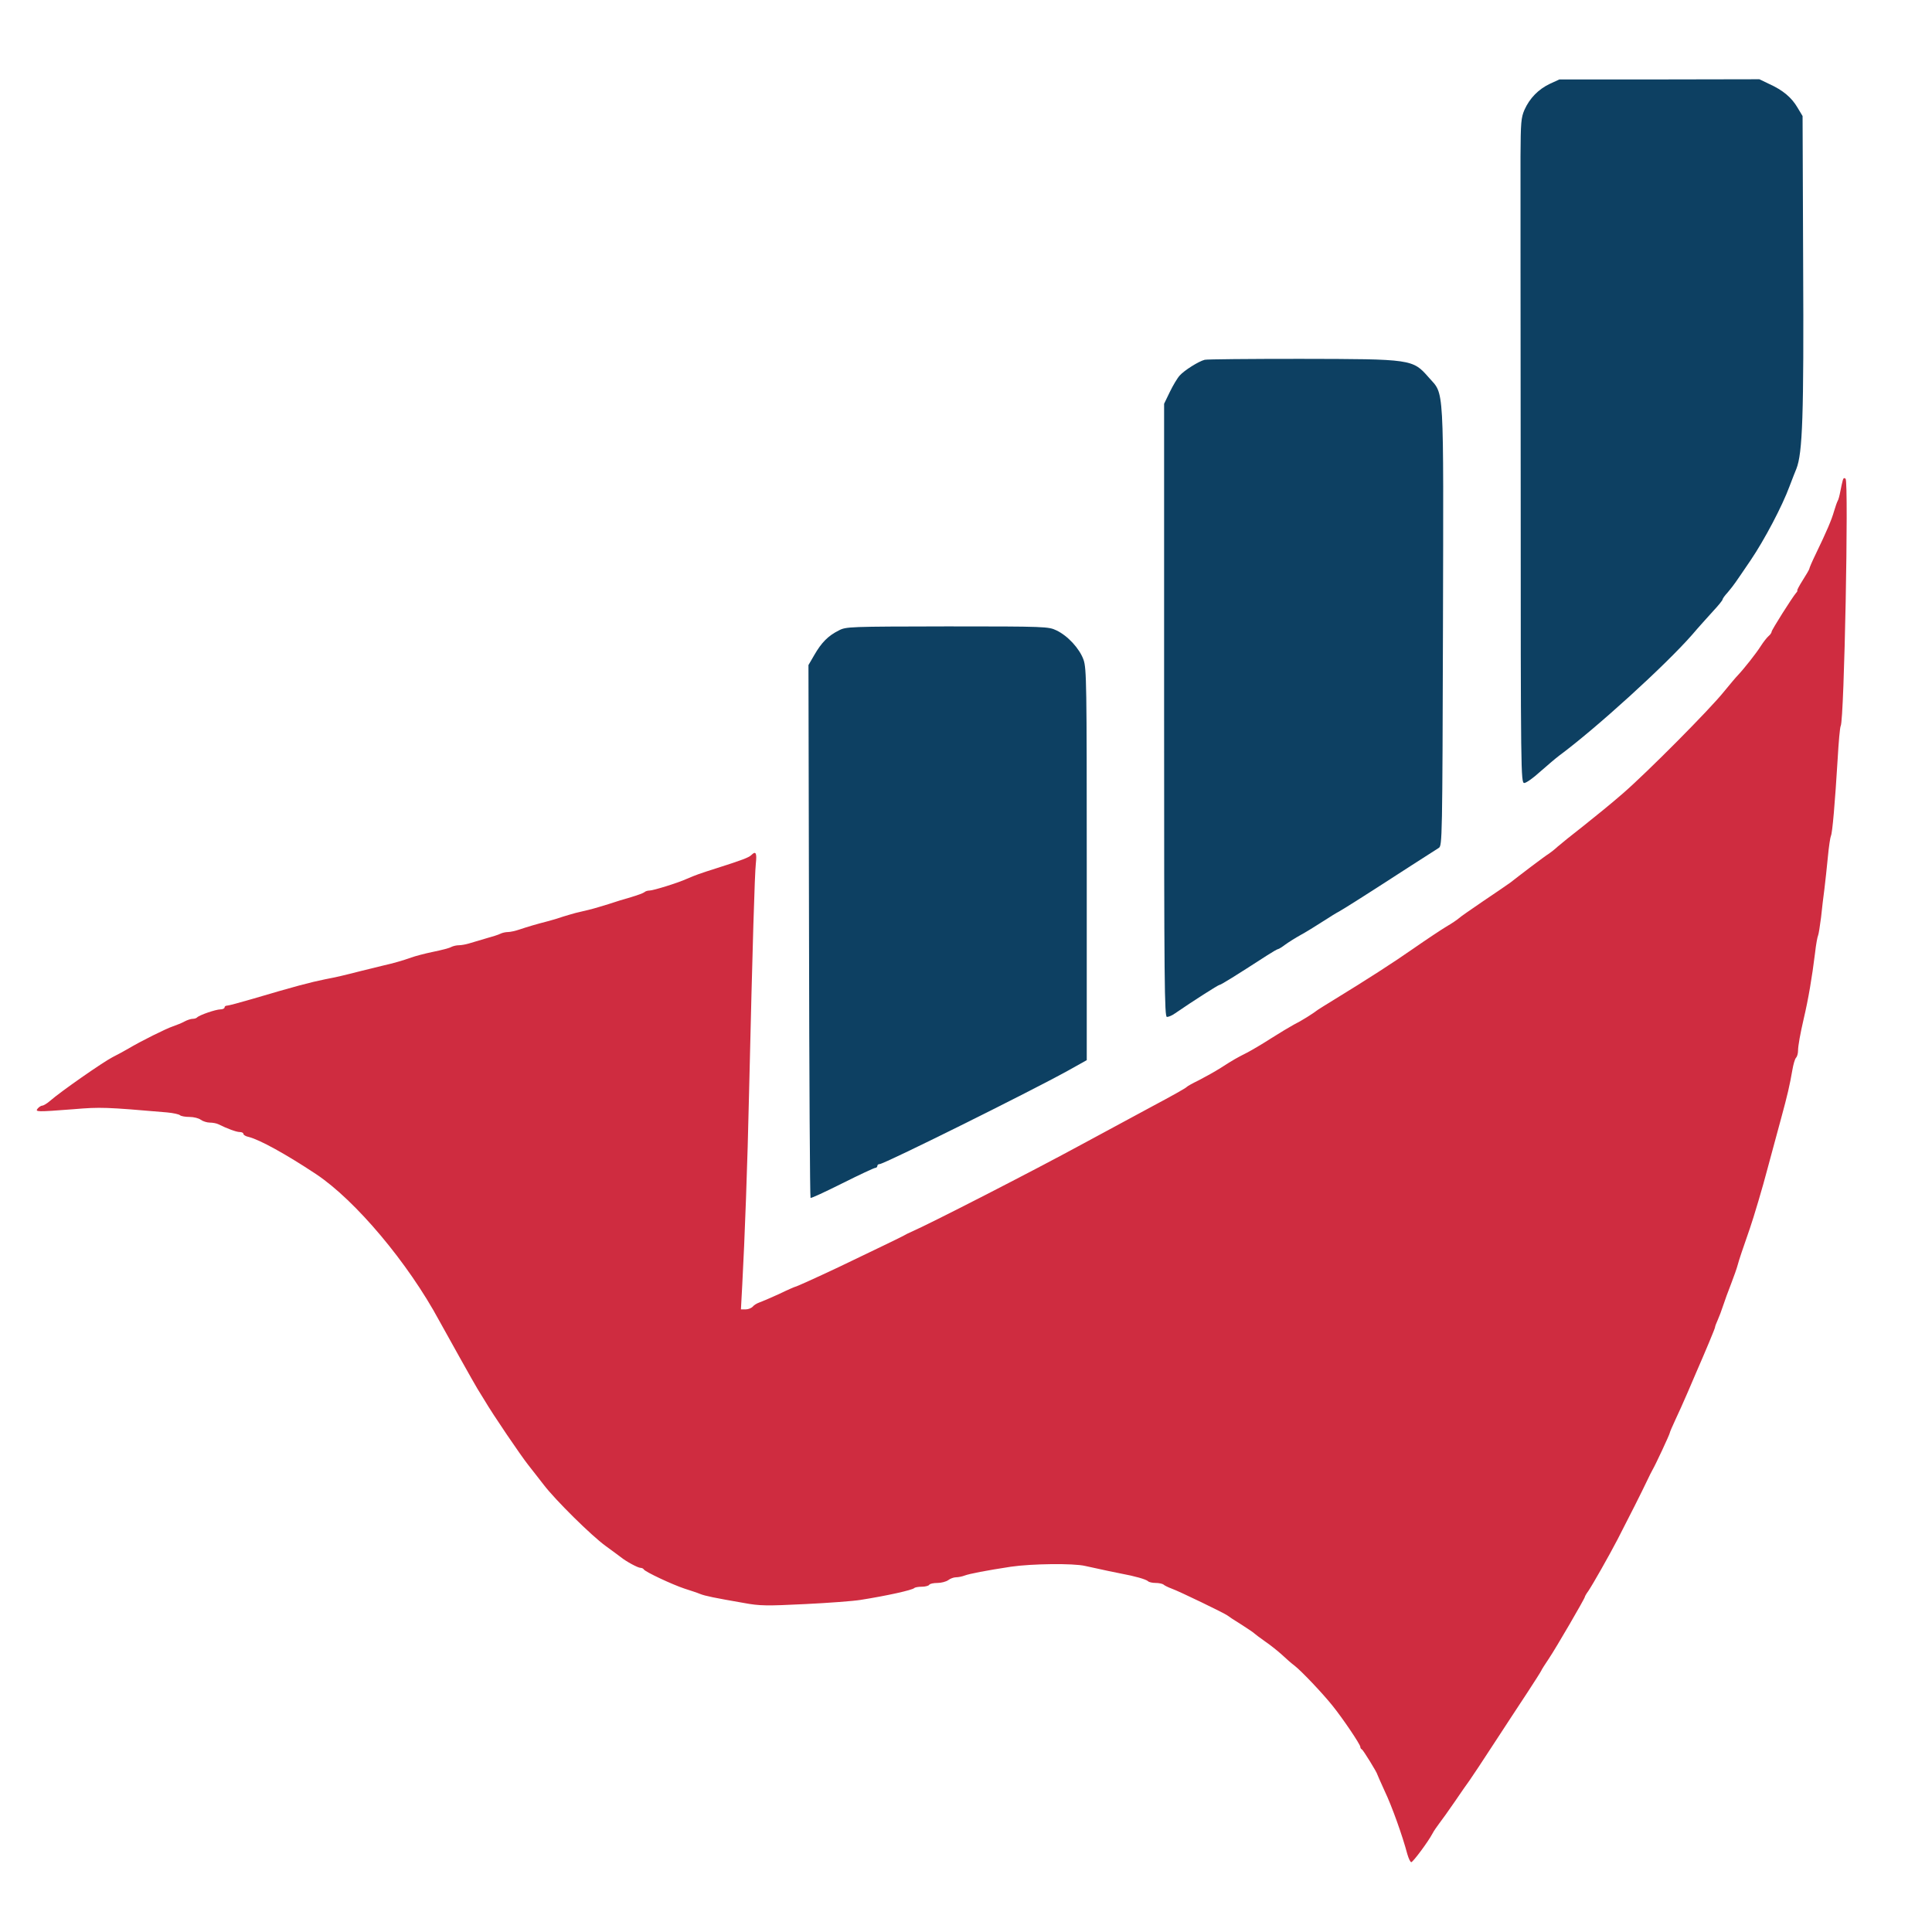 <?xml version="1.0" standalone="no"?>
<!DOCTYPE svg PUBLIC "-//W3C//DTD SVG 20010904//EN"
 "http://www.w3.org/TR/2001/REC-SVG-20010904/DTD/svg10.dtd">
<svg version="1.0" xmlns="http://www.w3.org/2000/svg"
 width="1024pt" height="1024pt" viewBox="0 0 1024 1024"
 preserveAspectRatio="xMidYMid meet">

<g transform="translate(0,1024) scale(0.1,-0.1)"
fill="#000000" stroke="none">
<path fill="#0d4062" d="M8215 9796 c-61 -29 -107 -76 -135 -138 -18 -42 -20 -67 -21 -245 0
-109 0 -901 1 -1760 0 -1516 1 -1563 19 -1563 10 0 47 26 82 58 35 31 82 71
103 87 196 145 563 479 704 640 33 39 84 95 111 125 28 30 51 58 51 63 0 4 12
21 27 37 14 16 33 41 42 54 9 13 45 65 80 117 73 108 167 286 206 392 15 39
31 81 36 92 33 83 40 281 36 1090 l-3 780 -27 45 c-31 53 -77 92 -150 125
l-52 25 -530 -1 -530 0 -50 -23z"/>
<path fill="#0d4062" d="M6385 8333 c-32 -8 -108 -56 -132 -83 -13 -14 -36 -53 -53 -88 l-30
-62 0 -1625 c0 -1457 2 -1625 15 -1625 9 0 28 8 43 19 93 64 229 151 236 151
7 0 83 47 253 157 28 18 54 33 58 33 3 0 21 11 38 24 18 13 53 35 80 50 26 14
78 46 115 70 37 24 79 50 93 57 25 14 139 86 383 244 68 44 132 85 142 91 18
11 19 50 22 1170 3 1313 8 1228 -75 1323 -86 98 -88 98 -683 99 -267 0 -494
-2 -505 -5z"/>
<path fill="#cf2c40" d="M9767 7694 c-3 -11 -9 -37 -13 -59 -4 -22 -10 -44 -14 -50 -3 -5 -12
-30 -19 -54 -13 -46 -39 -107 -97 -227 -19 -39 -34 -74 -34 -78 0 -4 -16 -31
-35 -61 -19 -30 -32 -55 -29 -55 2 0 0 -6 -6 -12 -22 -26 -130 -197 -130 -206
0 -5 -7 -16 -16 -23 -9 -8 -28 -32 -42 -54 -24 -38 -88 -119 -122 -155 -9 -9
-41 -47 -72 -85 -75 -94 -408 -429 -536 -540 -57 -50 -152 -127 -210 -173 -59
-46 -120 -95 -137 -110 -16 -15 -37 -31 -46 -37 -9 -5 -52 -37 -96 -70 -43
-33 -92 -70 -108 -83 -17 -12 -82 -57 -145 -99 -63 -43 -121 -83 -129 -91 -8
-7 -37 -27 -65 -43 -28 -17 -105 -68 -171 -114 -113 -79 -252 -168 -425 -274
-41 -25 -79 -49 -85 -53 -24 -19 -89 -60 -128 -79 -22 -12 -77 -45 -121 -73
-45 -29 -101 -62 -126 -75 -55 -28 -70 -36 -140 -81 -30 -19 -82 -48 -115 -65
-33 -16 -62 -32 -65 -36 -5 -6 -74 -45 -185 -104 -68 -37 -254 -137 -365 -197
-268 -146 -821 -429 -910 -467 -14 -6 -32 -15 -40 -20 -14 -8 -159 -78 -345
-167 -123 -58 -225 -104 -230 -104 -2 0 -42 -17 -87 -39 -46 -21 -93 -41 -105
-45 -11 -4 -27 -13 -33 -21 -7 -8 -24 -15 -38 -15 l-25 0 7 130 c13 239 28
642 36 1015 19 808 30 1163 36 1218 6 56 0 69 -24 45 -13 -13 -50 -27 -182
-69 -95 -30 -113 -37 -160 -57 -45 -21 -178 -62 -197 -62 -11 0 -23 -4 -28 -9
-6 -5 -37 -16 -70 -26 -33 -9 -87 -26 -120 -37 -33 -10 -78 -24 -100 -29 -22
-5 -56 -14 -75 -18 -19 -5 -48 -14 -65 -19 -16 -6 -50 -16 -75 -23 -74 -19
-113 -31 -155 -45 -23 -8 -51 -14 -63 -14 -12 0 -30 -4 -40 -9 -9 -5 -44 -16
-77 -25 -33 -10 -74 -22 -91 -27 -17 -5 -40 -9 -52 -9 -12 0 -30 -4 -40 -9 -9
-6 -53 -17 -97 -26 -44 -9 -96 -23 -115 -30 -45 -16 -93 -30 -155 -44 -27 -7
-77 -19 -110 -27 -98 -25 -127 -32 -190 -44 -83 -17 -159 -37 -389 -105 -65
-19 -125 -35 -132 -35 -8 0 -14 -4 -14 -10 0 -5 -10 -10 -22 -10 -24 0 -112
-30 -124 -43 -4 -4 -14 -7 -23 -7 -9 0 -28 -6 -43 -14 -14 -8 -42 -19 -62 -26
-36 -12 -169 -78 -236 -118 -19 -11 -57 -32 -85 -46 -50 -26 -273 -181 -330
-231 -16 -14 -35 -25 -41 -25 -6 0 -17 -7 -24 -15 -16 -19 -5 -19 190 -4 143
12 169 11 495 -17 33 -3 64 -10 69 -15 6 -5 28 -9 50 -9 23 0 50 -7 60 -15 11
-8 33 -15 48 -15 16 0 36 -4 46 -9 46 -23 95 -41 112 -41 11 0 20 -4 20 -10 0
-5 12 -13 28 -16 59 -15 197 -91 357 -197 209 -139 488 -471 653 -777 39 -71
187 -336 202 -360 5 -8 22 -35 37 -60 47 -80 192 -293 233 -345 22 -27 58 -75
82 -105 61 -80 252 -269 328 -324 36 -26 72 -53 80 -59 28 -23 91 -57 105 -57
7 0 15 -4 17 -8 5 -12 152 -81 216 -102 31 -10 68 -22 82 -28 27 -11 77 -21
232 -48 86 -16 122 -16 325 -6 125 6 257 16 293 22 140 22 275 52 286 63 4 4
22 7 40 7 18 0 36 5 39 10 3 6 23 10 44 10 20 0 46 7 57 15 10 8 29 15 41 15
12 0 32 4 45 9 27 10 115 27 246 47 109 16 331 19 394 4 115 -25 146 -32 188
-40 76 -14 135 -31 145 -41 5 -5 23 -9 40 -9 17 0 35 -4 41 -8 5 -5 25 -15 44
-22 42 -15 281 -131 295 -142 6 -5 39 -27 75 -49 36 -23 67 -44 70 -48 3 -3
28 -22 55 -41 28 -19 68 -51 90 -71 22 -21 52 -47 67 -58 37 -29 148 -146 200
-211 55 -68 148 -206 148 -219 0 -5 3 -11 8 -13 7 -3 82 -125 82 -133 0 -2 18
-41 39 -88 38 -79 95 -239 120 -334 7 -24 16 -43 21 -43 9 0 90 109 112 151 7
14 24 38 36 54 13 17 50 68 82 115 32 47 68 99 80 115 12 17 70 104 129 195
59 91 139 212 177 270 38 58 71 110 73 115 2 6 21 35 41 65 37 55 190 318 190
326 0 3 8 17 19 32 24 36 106 180 154 272 57 110 132 259 156 310 12 25 25 52
30 60 14 23 91 188 91 195 0 3 13 34 29 68 16 34 46 100 66 147 20 47 40 94
45 105 46 105 100 234 100 240 0 4 6 21 14 38 8 18 21 52 29 77 8 25 27 77 42
115 15 39 31 84 35 100 7 27 28 89 65 195 19 55 69 222 93 315 6 22 18 67 27
100 9 33 30 110 46 170 33 121 45 173 59 254 5 29 13 58 19 64 6 6 11 23 11
38 0 26 12 91 30 169 25 106 44 219 60 348 5 46 13 88 16 93 3 6 10 49 16 97
5 48 13 116 18 152 4 36 13 111 18 167 5 55 13 106 16 112 8 13 22 178 36 409
5 89 12 167 16 174 19 30 43 1293 26 1310 -7 7 -12 4 -15 -8z"/>
<path fill="#0d4062" d="M4445 6898 c-56 -28 -91 -64 -128 -128 l-32 -55 3 -1409 c1 -776 5
-1412 8 -1415 3 -3 78 32 168 77 90 45 169 82 175 82 6 0 11 5 11 10 0 6 5 10
12 10 24 0 795 383 996 494 l102 57 0 1036 c0 960 -1 1039 -17 1086 -21 59
-83 127 -144 156 -42 20 -56 21 -578 21 -522 -1 -537 -1 -576 -22z"/>
</g>
</svg>
